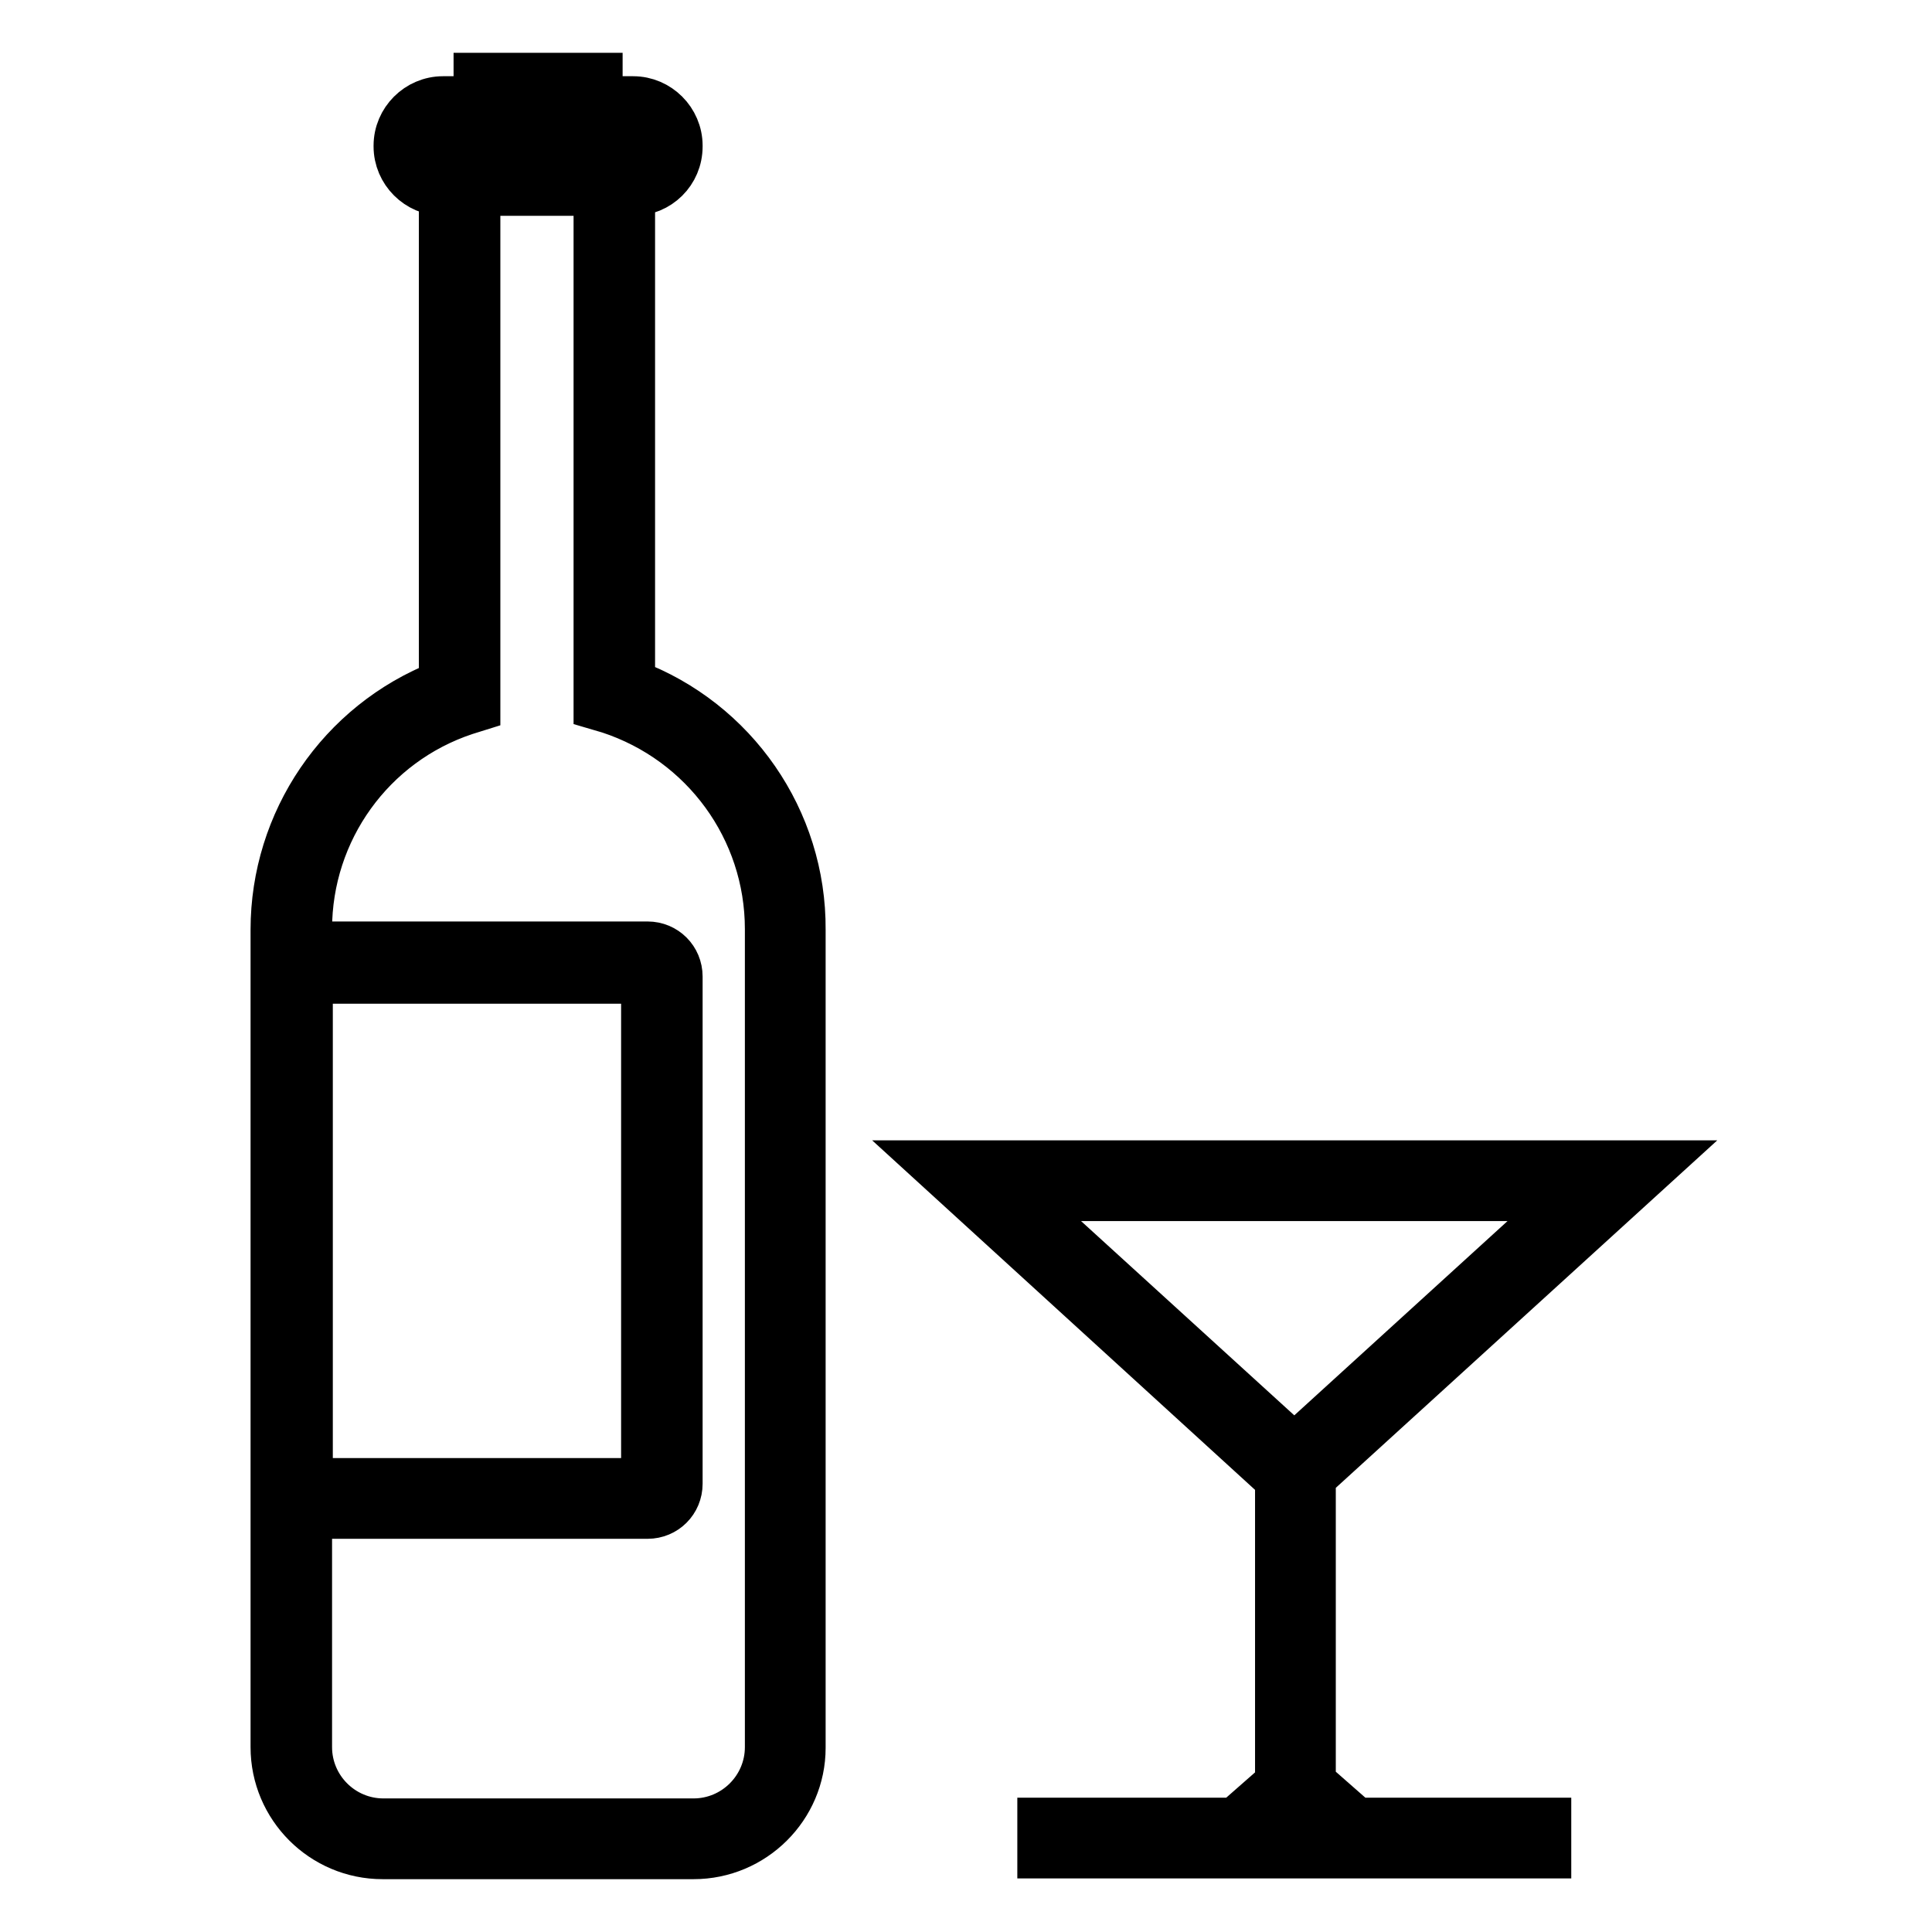 <?xml version="1.0" encoding="utf-8"?>
<!-- Svg Vector Icons : http://www.onlinewebfonts.com/icon -->
<!DOCTYPE svg PUBLIC "-//W3C//DTD SVG 1.1//EN" "http://www.w3.org/Graphics/SVG/1.1/DTD/svg11.dtd">
<svg version="1.1" xmlns="http://www.w3.org/2000/svg" xmlns:xlink="http://www.w3.org/1999/xlink" x="0px" y="0px" viewBox="0 0 256 256" enable-background="new 0 0 256 256" xml:space="preserve">
<g> <path stroke-width="6" fill-opacity="0" stroke="#000000"  d="M91.9,246H50.7c-8,0-14.5-6.5-14.5-14.5V124.7c0-0.3,0-0.7,0-1v-0.5c0-14.4,8.8-27.4,22.3-32.7V25.9 c0-1.8,0.9-3.6,2.5-4.6l2.6,4c-0.2,0.1-0.3,0.4-0.3,0.6v68l-1.6,0.5C49.3,98.5,41,110.1,41,123.1v0.8c0,0.3,0,0.5,0,0.8v106.8 c0,5.4,4.4,9.8,9.8,9.8h41.1c5.4,0,9.8-4.4,9.8-9.8V124.7c0-0.3,0-0.5,0-0.7v-0.3v-0.6c0-13.2-8.5-24.8-21-28.9L79,93.7V25.9 c0-0.2-0.1-0.5-0.3-0.6l2.6-4c1.5,1,2.5,2.7,2.5,4.6v64.5c13.6,5.1,22.7,18.2,22.6,32.8v0.6c0,0.3,0,0.6,0,1v106.8 C106.4,239.5,99.9,246,91.9,246z M83.9,25.6H58.7c-3.4,0-6.2-2.8-6.2-6.2v-0.1c0-3.4,2.8-6.2,6.2-6.2h25.2c3.4,0,6.2,2.8,6.2,6.2 v0.1C90.1,22.9,87.3,25.6,83.9,25.6z M58.7,18c-0.8,0-1.4,0.6-1.4,1.4v0.1c0,0.8,0.6,1.4,1.4,1.4h25.2c0.8,0,1.4-0.6,1.4-1.4v-0.1 c0-0.8-0.6-1.4-1.4-1.4H58.7z M85.8,200.9H40.7c-2.4,0-4.3-1.9-4.3-4.3v-67.2c0-2.4,1.9-4.3,4.3-4.3h45.1c2.4,0,4.3,1.9,4.3,4.3 v67.2C90.1,199,88.2,200.9,85.8,200.9z M41.1,196.2h44.2V130H41.1V196.2z M171.5,198.1l-48.2-44h96.5L171.5,198.1z M135.5,158.8 l36,32.8l36-32.8H135.5z M169.3,192h4.7v50.3h-4.7V192z M137.8,241.2h67.4v4.7h-67.4V241.2z M175.8,237.7h-8.2l-4.1,3.6l4.1,3.6 h8.2l4.1-3.6L175.8,237.7z M63.1,10h16.4v4.6H63.1V10z"/></g>
</svg>